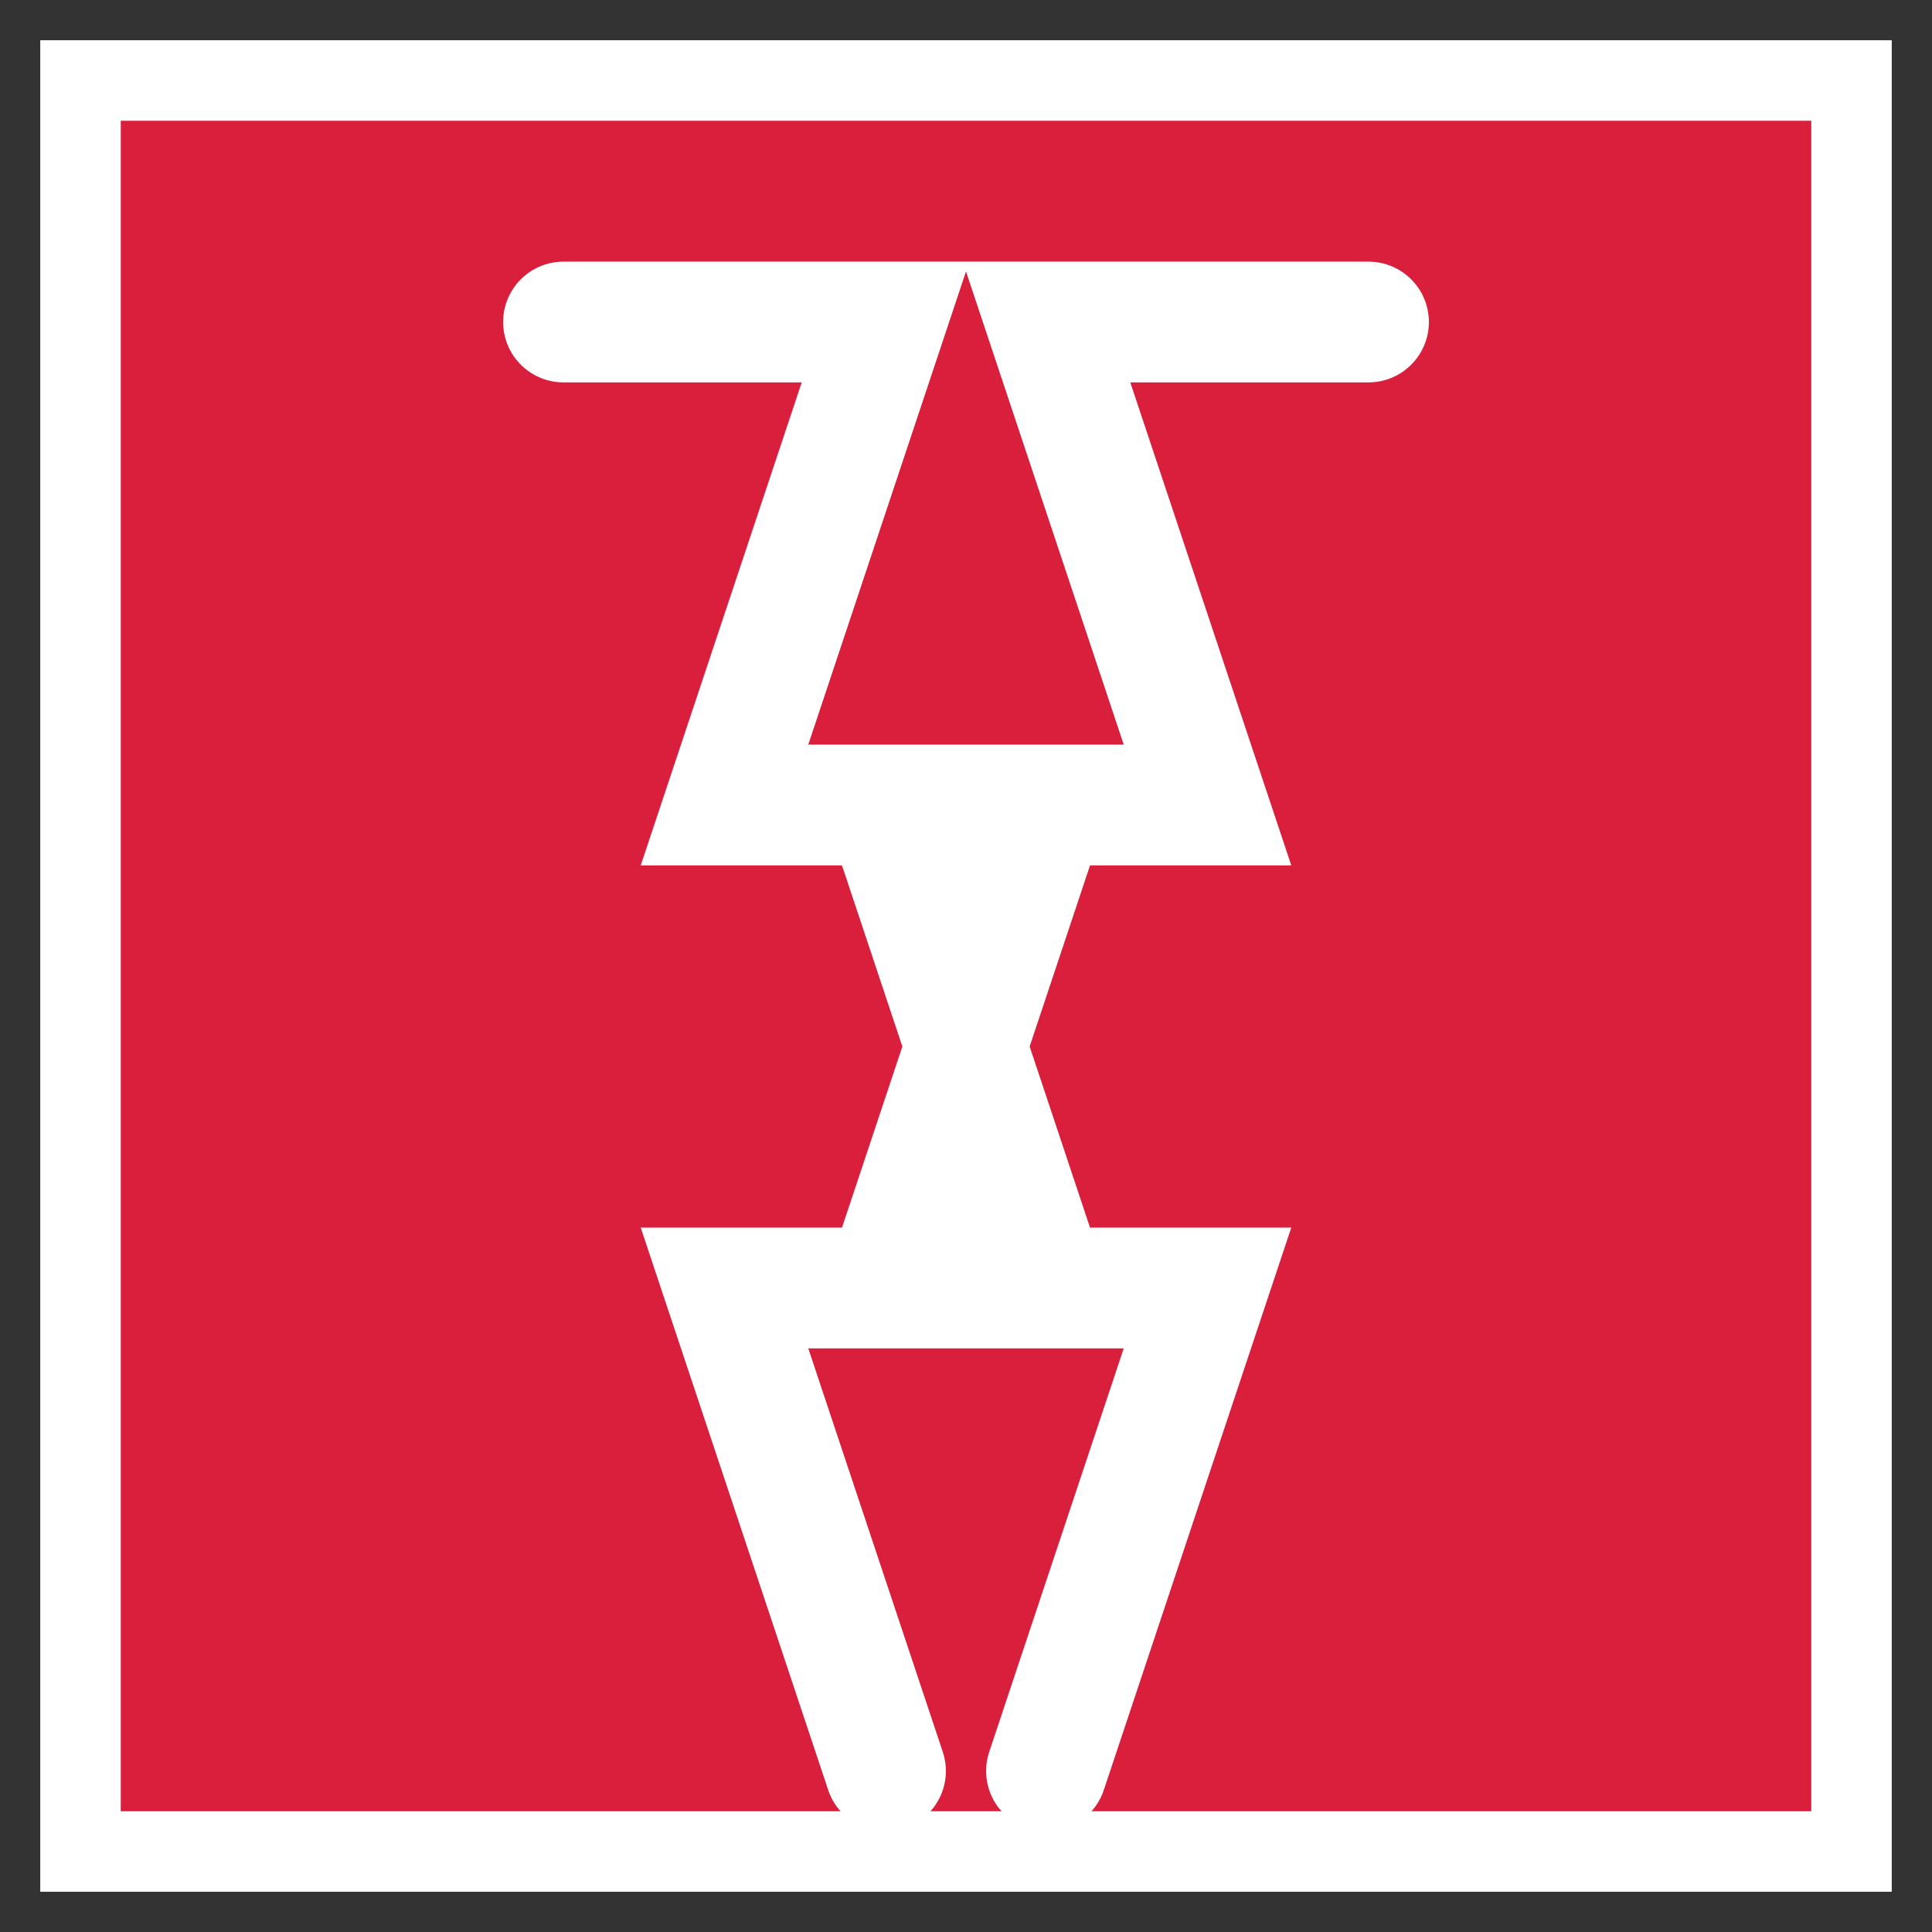 <?xml version="1.0" encoding="UTF-8"?>
<svg width="48" height="48" viewBox="0 0 48 48" fill="none" xmlns="http://www.w3.org/2000/svg">
  <rect x="0" y="0" width="48" height="48" fill="#333333" stroke="none"/>
  <path d="M2 2H46V46H2V2Z" fill="#DA1F3D"/>
  <path d="M2 2H46V46H2V2Z" stroke="white" stroke-width="2"/>
  <path d="M14 8H22L18 20H26L22 32H30L26 44M34 8H26L30 20H22L26 32H18L22 44" stroke="white" stroke-width="3" stroke-linecap="round"/>
</svg> 